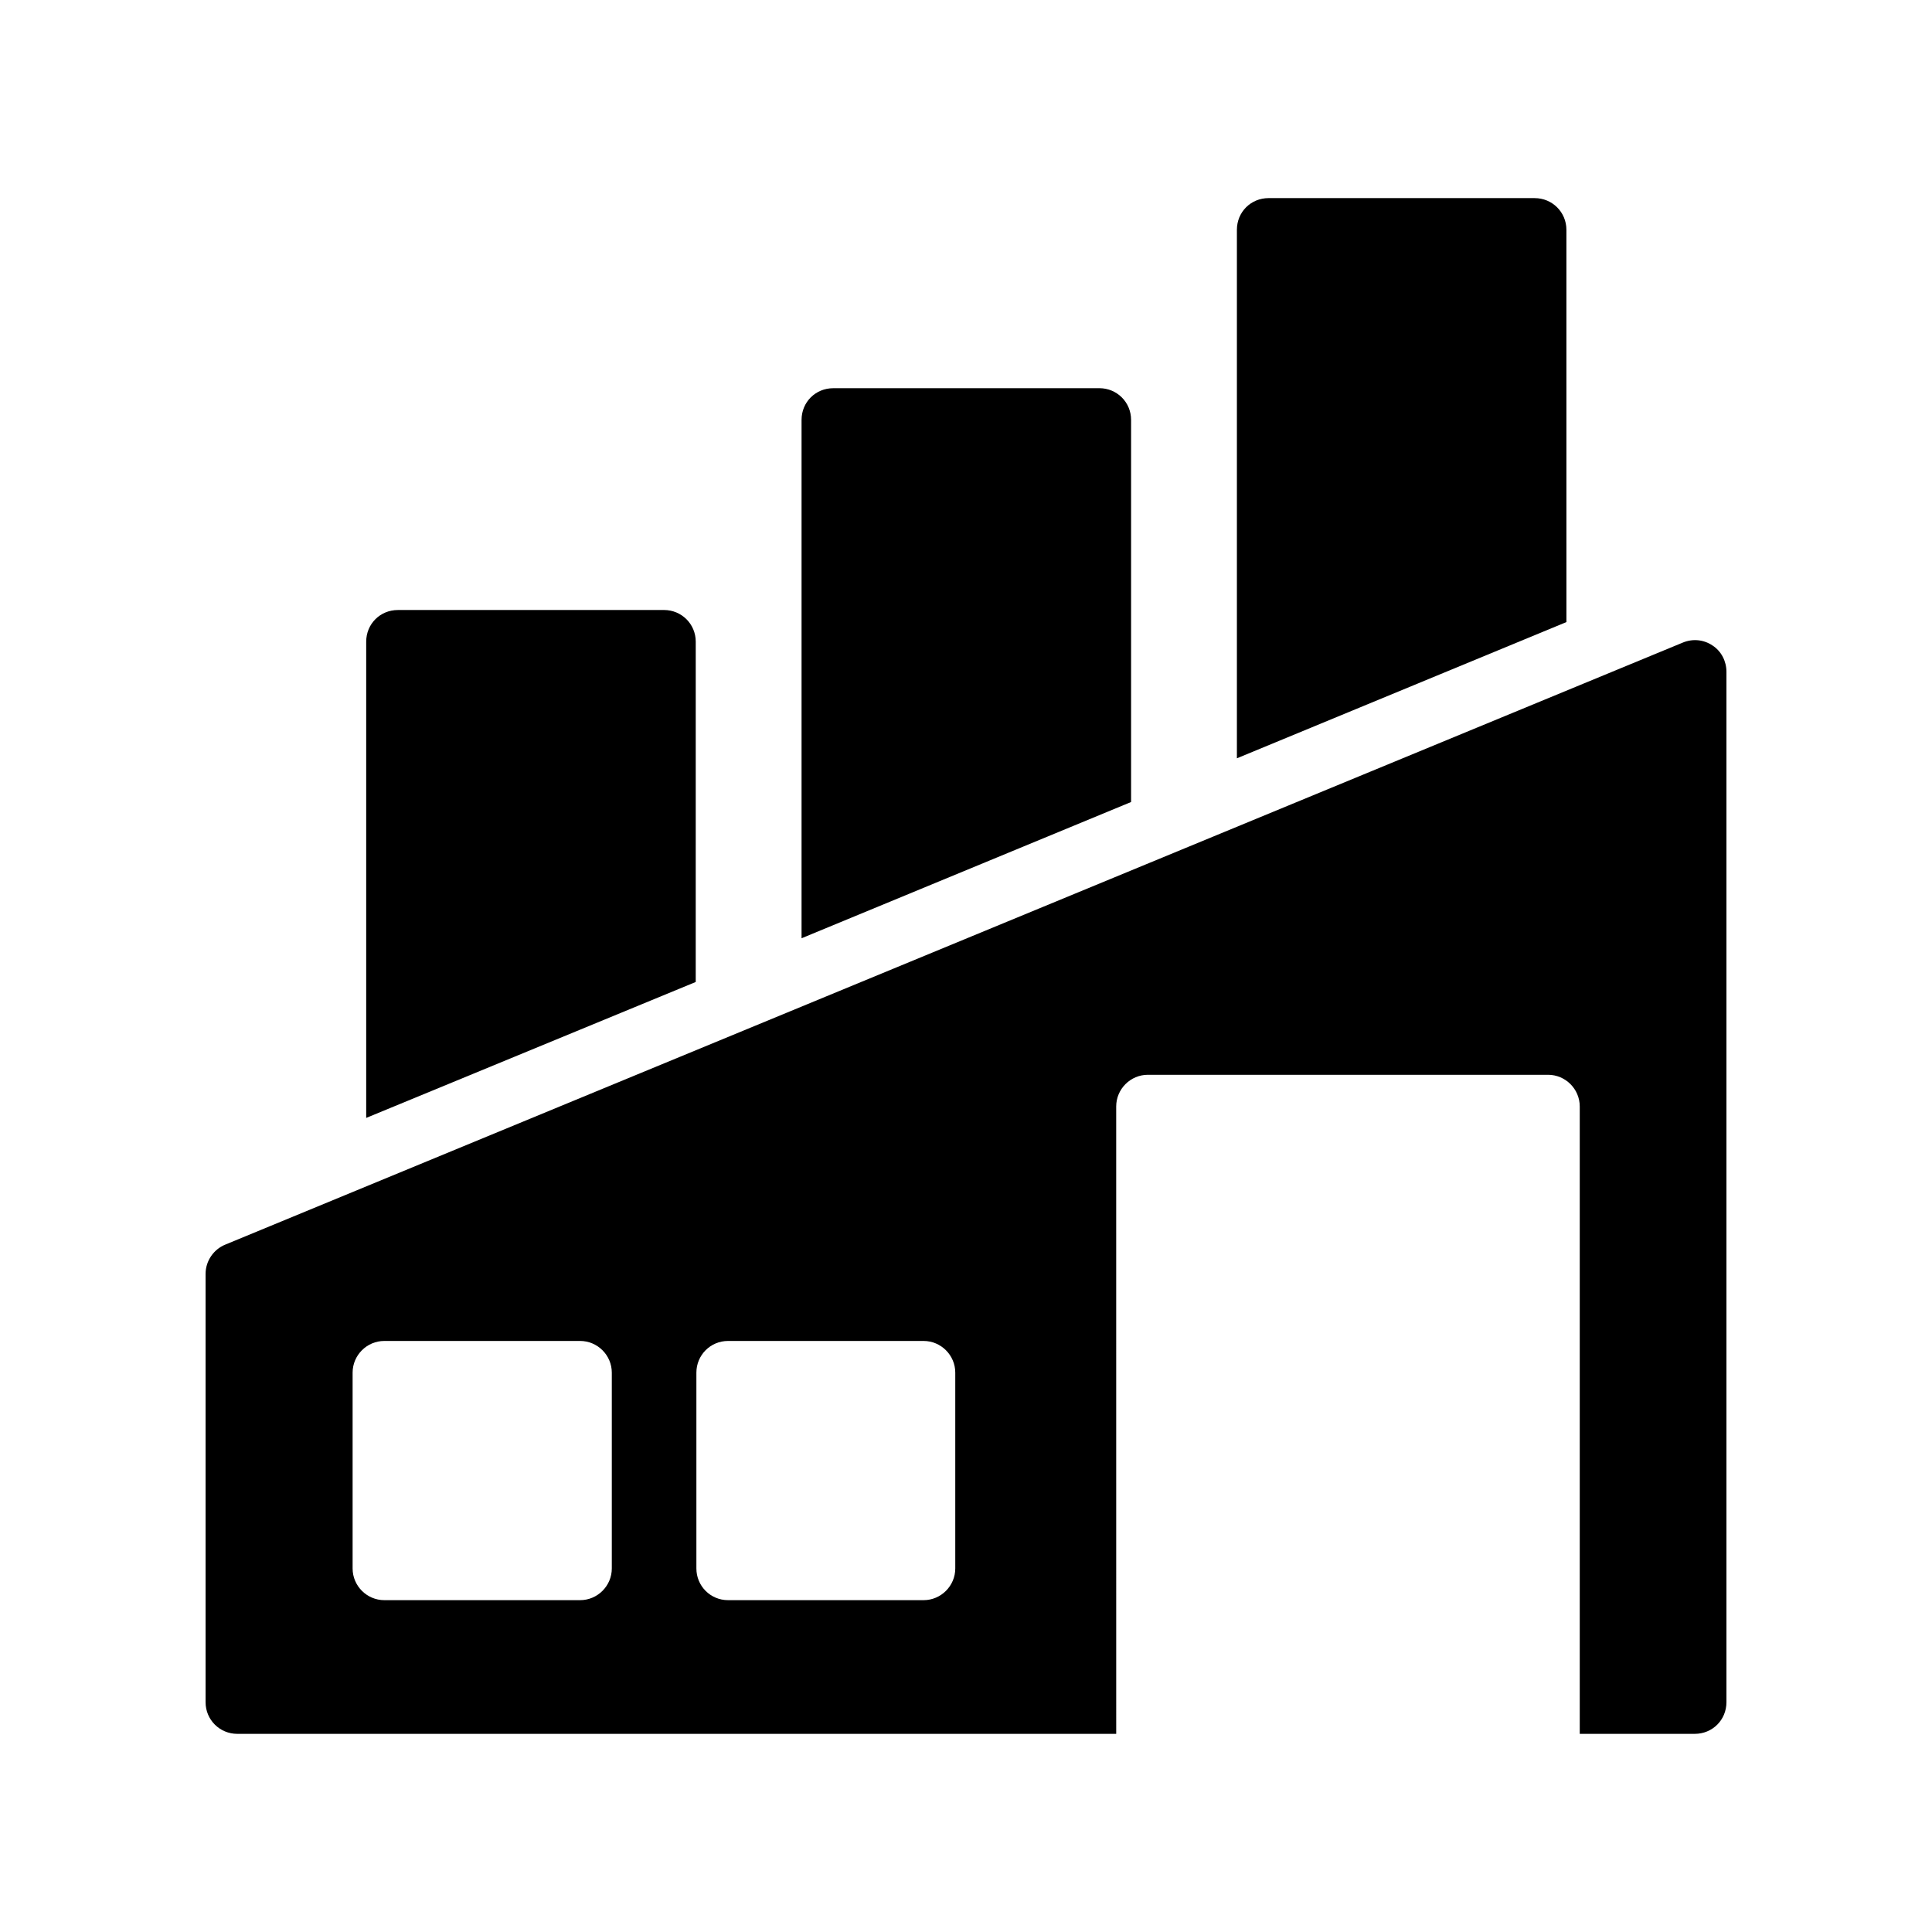 <?xml version="1.0" encoding="UTF-8"?>
<!-- Uploaded to: ICON Repo, www.iconrepo.com, Generator: ICON Repo Mixer Tools -->
<svg fill="#000000" width="800px" height="800px" version="1.1" viewBox="144 144 512 512" xmlns="http://www.w3.org/2000/svg">
 <g>
  <path d="m435.35 246.88h-70.531c-4.703 0-8.398 3.695-8.398 8.398v137.37l87.328-36.105v-101.27c0-4.703-3.777-8.398-8.398-8.398z"/>
  <path d="m319.98 305.66h-70.535c-4.703 0-8.398 3.695-8.398 8.398v126.2l87.328-36.023 0.004-90.18c0-4.703-3.781-8.398-8.398-8.398z"/>
  <path d="m550.72 196.5h-70.531c-4.703 0-8.398 3.695-8.398 8.398v140.06l87.328-36.105-0.004-103.95c0-4.703-3.777-8.398-8.395-8.398z"/>
  <path d="m198.48 481.57v113.52c0 4.703 3.777 8.398 8.398 8.398h232.93l-0.004-166.26c0-4.617 3.777-8.398 8.398-8.398h106.05c4.617 0 8.398 3.777 8.398 8.398v166.26h30.477c4.703 0 8.398-3.695 8.398-8.398v-273.06c0-2.769-1.344-5.457-3.695-6.969-2.352-1.594-5.289-1.848-7.894-0.758l-386.25 159.54c-3.106 1.262-5.203 4.367-5.203 7.727zm130.07 26.195c0-4.617 3.695-8.398 8.398-8.398h51.809c4.617 0 8.398 3.777 8.398 8.398v51.895c0 4.617-3.777 8.398-8.398 8.398h-51.809c-4.703 0-8.398-3.777-8.398-8.398zm-91.105 0c0-4.617 3.777-8.398 8.398-8.398h51.891c4.617 0 8.398 3.777 8.398 8.398v51.895c0 4.617-3.777 8.398-8.398 8.398h-51.891c-4.617 0-8.398-3.777-8.398-8.398z"/>
 </g>
</svg>